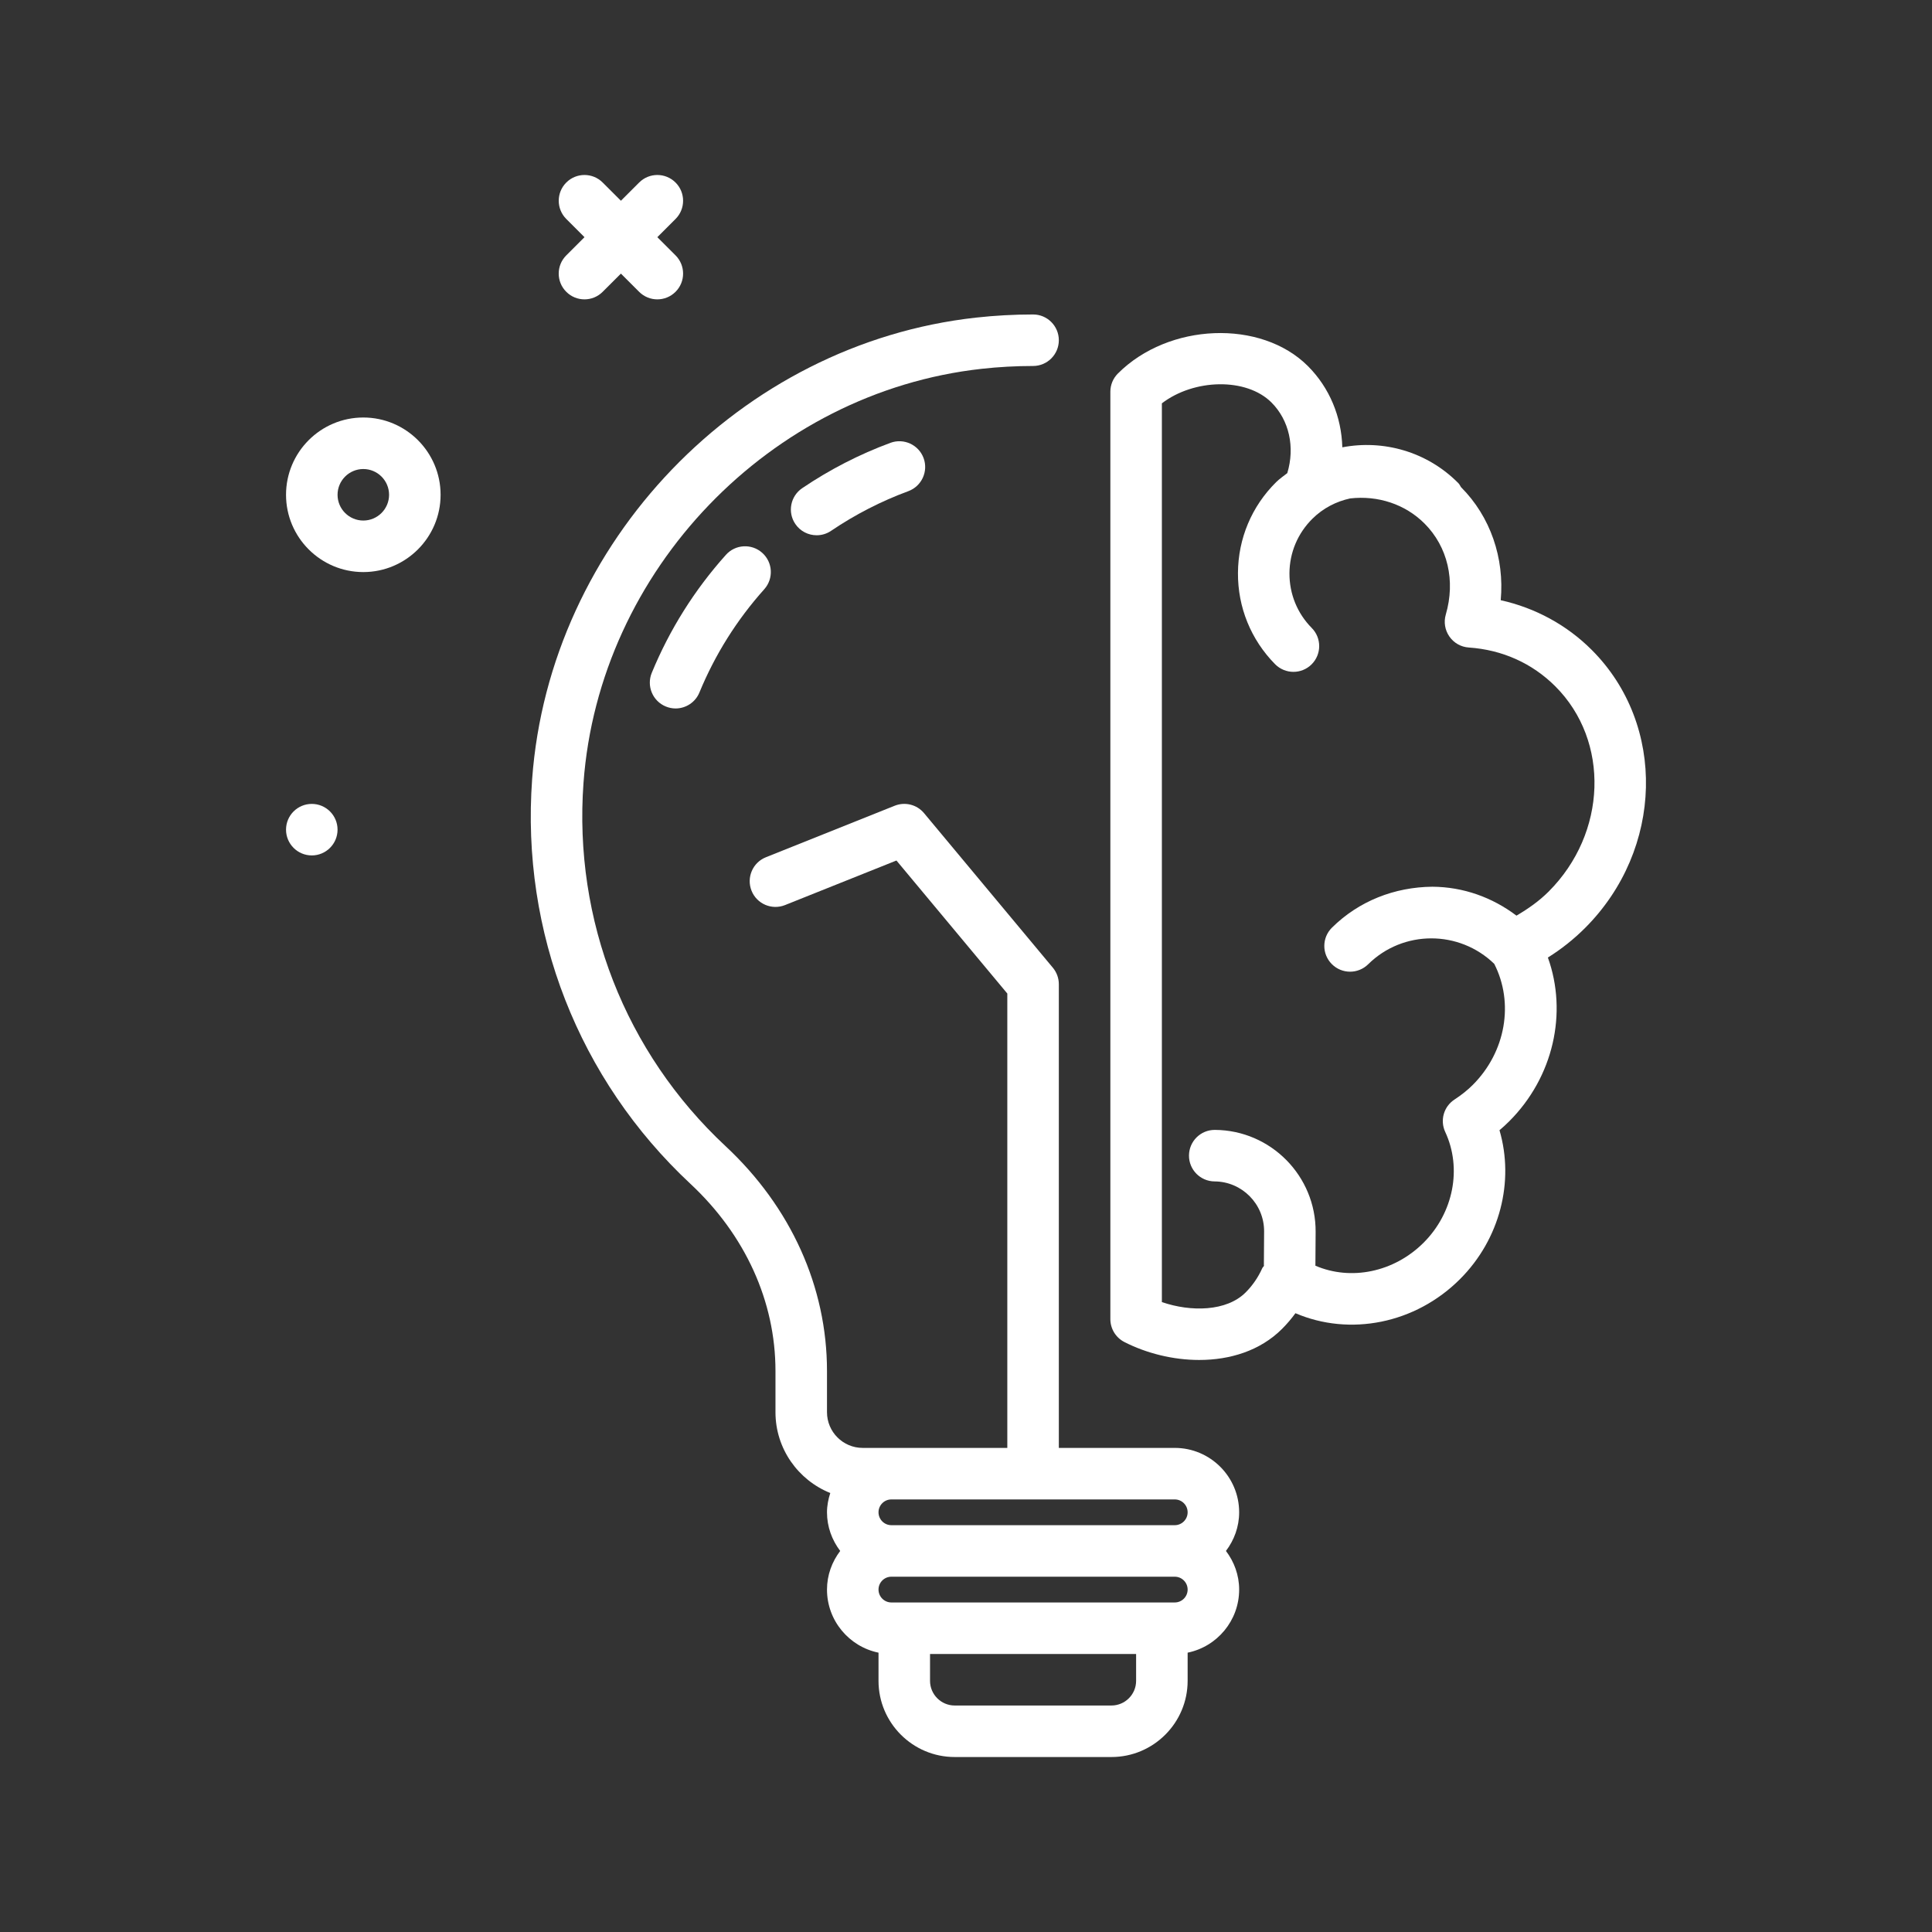 <svg width="60" height="60" viewBox="0 0 60 60" fill="none" xmlns="http://www.w3.org/2000/svg">
<rect x="0" y="0" width="60" height="60" fill="#333333" stroke="none"/>
<path d="M9.683 26.566C10.125 26.566 10.483 26.207 10.483 25.766C10.483 25.324 10.125 24.966 9.683 24.966C9.241 24.966 8.883 25.324 8.883 25.766C8.883 26.207 9.241 26.566 9.683 26.566Z" fill="white"/>
<path d="M17.586 9.062C17.742 9.219 17.947 9.297 18.152 9.297C18.356 9.297 18.561 9.219 18.717 9.062L19.283 8.497L19.848 9.062C20.005 9.219 20.209 9.297 20.414 9.297C20.619 9.297 20.823 9.219 20.98 9.062C21.292 8.75 21.292 8.244 20.98 7.931L20.414 7.366L20.98 6.8C21.292 6.488 21.292 5.981 20.98 5.669C20.667 5.356 20.161 5.356 19.849 5.669L19.283 6.234L18.717 5.669C18.405 5.356 17.899 5.356 17.586 5.669C17.274 5.981 17.274 6.488 17.586 6.8L18.152 7.366L17.586 7.931C17.273 8.244 17.273 8.75 17.586 9.062V9.062Z" fill="white"/>
<path d="M11.283 12.966C9.959 12.966 8.883 14.042 8.883 15.366C8.883 16.689 9.959 17.766 11.283 17.766C12.606 17.766 13.683 16.689 13.683 15.366C13.683 14.042 12.606 12.966 11.283 12.966ZM11.283 16.166C10.842 16.166 10.483 15.807 10.483 15.366C10.483 14.925 10.842 14.566 11.283 14.566C11.724 14.566 12.083 14.925 12.083 15.366C12.083 15.807 11.724 16.166 11.283 16.166Z" fill="white"/>
<path d="M36.483 44.966H32.883V30.566C32.883 30.378 32.817 30.197 32.697 30.053L28.697 25.253C28.476 24.987 28.108 24.894 27.785 25.023L23.785 26.623C23.375 26.787 23.176 27.252 23.34 27.663C23.504 28.073 23.969 28.272 24.38 28.108L27.84 26.724L31.283 30.855V44.966H27.683H26.792C26.18 44.966 25.683 44.468 25.683 43.857V42.576C25.683 39.969 24.564 37.489 22.533 35.595C19.418 32.689 17.81 28.577 18.121 24.314C18.603 17.709 23.918 12.181 30.484 11.454C31.015 11.395 31.552 11.366 32.083 11.366C32.524 11.366 32.883 11.008 32.883 10.566C32.883 10.124 32.524 9.766 32.083 9.766C31.494 9.766 30.896 9.799 30.308 9.864C22.988 10.673 17.063 16.836 16.526 24.198C16.179 28.946 17.971 33.527 21.442 36.765C23.145 38.353 24.083 40.417 24.083 42.576V43.857C24.083 44.994 24.789 45.966 25.785 46.367C25.724 46.557 25.683 46.756 25.683 46.966C25.683 47.418 25.839 47.83 26.093 48.166C25.839 48.501 25.683 48.914 25.683 49.366C25.683 50.331 26.371 51.139 27.283 51.325V52.2C27.283 53.504 28.344 54.566 29.649 54.566H34.517C35.822 54.566 36.883 53.504 36.883 52.2V51.325C37.795 51.139 38.483 50.331 38.483 49.366C38.483 48.914 38.327 48.501 38.073 48.166C38.327 47.83 38.483 47.418 38.483 46.966C38.483 45.863 37.586 44.966 36.483 44.966V44.966ZM36.483 46.566C36.704 46.566 36.883 46.745 36.883 46.966C36.883 47.186 36.704 47.366 36.483 47.366H27.683C27.462 47.366 27.283 47.186 27.283 46.966C27.283 46.745 27.462 46.566 27.683 46.566H36.483ZM34.517 52.966H29.649C29.227 52.966 28.883 52.622 28.883 52.2V51.366H35.283V52.2C35.283 52.622 34.939 52.966 34.517 52.966V52.966ZM36.483 49.766H27.683C27.462 49.766 27.283 49.586 27.283 49.366C27.283 49.145 27.462 48.966 27.683 48.966H36.483C36.704 48.966 36.883 49.145 36.883 49.366C36.883 49.586 36.704 49.766 36.483 49.766Z" fill="white"/>
<path d="M22.543 17.232C21.569 18.319 20.795 19.552 20.241 20.896C20.073 21.305 20.268 21.773 20.677 21.941C20.776 21.982 20.88 22.002 20.981 22.002C21.295 22.002 21.594 21.815 21.721 21.506C22.206 20.329 22.883 19.251 23.735 18.299C24.029 17.97 24.002 17.463 23.672 17.169C23.343 16.874 22.836 16.903 22.543 17.232Z" fill="white"/>
<path d="M27.655 13.752C26.691 14.108 25.768 14.582 24.913 15.161C24.547 15.409 24.451 15.906 24.699 16.272C24.853 16.5 25.105 16.623 25.362 16.623C25.516 16.623 25.672 16.579 25.809 16.486C26.558 15.979 27.365 15.565 28.208 15.254C28.623 15.101 28.835 14.641 28.683 14.226C28.529 13.812 28.069 13.6 27.655 13.752V13.752Z" fill="white"/>
<path d="M49.434 20.185C48.661 19.411 47.679 18.878 46.606 18.64C46.726 17.331 46.286 16.042 45.373 15.129C45.345 15.088 45.328 15.041 45.291 15.005C44.317 14.02 42.954 13.649 41.687 13.892C41.661 12.944 41.291 12.042 40.618 11.369C39.161 9.912 36.293 10.023 34.717 11.6C34.567 11.75 34.483 11.953 34.483 12.165V40.965C34.483 41.266 34.651 41.541 34.919 41.678C35.6 42.026 36.426 42.235 37.243 42.235C38.196 42.235 39.135 41.95 39.816 41.269C39.967 41.118 40.105 40.956 40.231 40.783C41.917 41.505 43.953 41.114 45.343 39.723C46.58 38.486 47.035 36.697 46.568 35.1C46.674 35.011 46.774 34.919 46.87 34.823C48.244 33.45 48.688 31.455 48.071 29.737C48.489 29.476 48.876 29.169 49.225 28.82C51.664 26.382 51.758 22.508 49.434 20.185ZM47.095 28.436C46.344 27.868 45.443 27.544 44.485 27.538C43.308 27.549 42.202 27.982 41.366 28.808C41.051 29.118 41.048 29.625 41.359 29.939C41.67 30.254 42.176 30.256 42.49 29.946C43.574 28.875 45.316 28.877 46.405 29.933C47.023 31.143 46.766 32.665 45.739 33.692C45.577 33.854 45.391 34.003 45.171 34.147C44.837 34.364 44.715 34.793 44.883 35.154C45.409 36.283 45.139 37.665 44.212 38.592C43.287 39.516 41.947 39.78 40.85 39.307C40.85 39.305 40.851 39.304 40.851 39.303L40.858 38.256C40.868 36.521 39.465 35.1 37.73 35.09C37.728 35.09 37.726 35.09 37.725 35.09C37.285 35.09 36.928 35.444 36.925 35.885C36.922 36.326 37.278 36.687 37.72 36.69C38.573 36.695 39.263 37.393 39.258 38.246L39.251 39.293C39.251 39.3 39.255 39.306 39.255 39.312C39.24 39.338 39.215 39.355 39.202 39.383C39.073 39.67 38.899 39.923 38.685 40.137C38.095 40.729 36.987 40.749 36.083 40.437V12.526C37.082 11.761 38.707 11.721 39.487 12.5C40.038 13.051 40.221 13.888 39.978 14.693C39.863 14.784 39.742 14.865 39.635 14.97C38.874 15.721 38.452 16.724 38.446 17.792C38.439 18.86 38.849 19.867 39.6 20.628C39.757 20.786 39.963 20.865 40.169 20.865C40.372 20.865 40.575 20.788 40.731 20.634C41.045 20.324 41.049 19.817 40.738 19.503C40.287 19.047 40.042 18.443 40.045 17.802C40.049 17.161 40.303 16.56 40.759 16.109C41.093 15.778 41.502 15.572 41.931 15.479C42.788 15.382 43.635 15.654 44.24 16.259C44.96 16.979 45.207 18.036 44.9 19.087C44.832 19.32 44.874 19.57 45.013 19.769C45.151 19.968 45.372 20.093 45.614 20.109C46.654 20.18 47.584 20.597 48.303 21.316C50.002 23.015 49.908 25.875 48.094 27.689C47.799 27.984 47.457 28.224 47.095 28.436V28.436Z" fill="white"/>
</svg>
